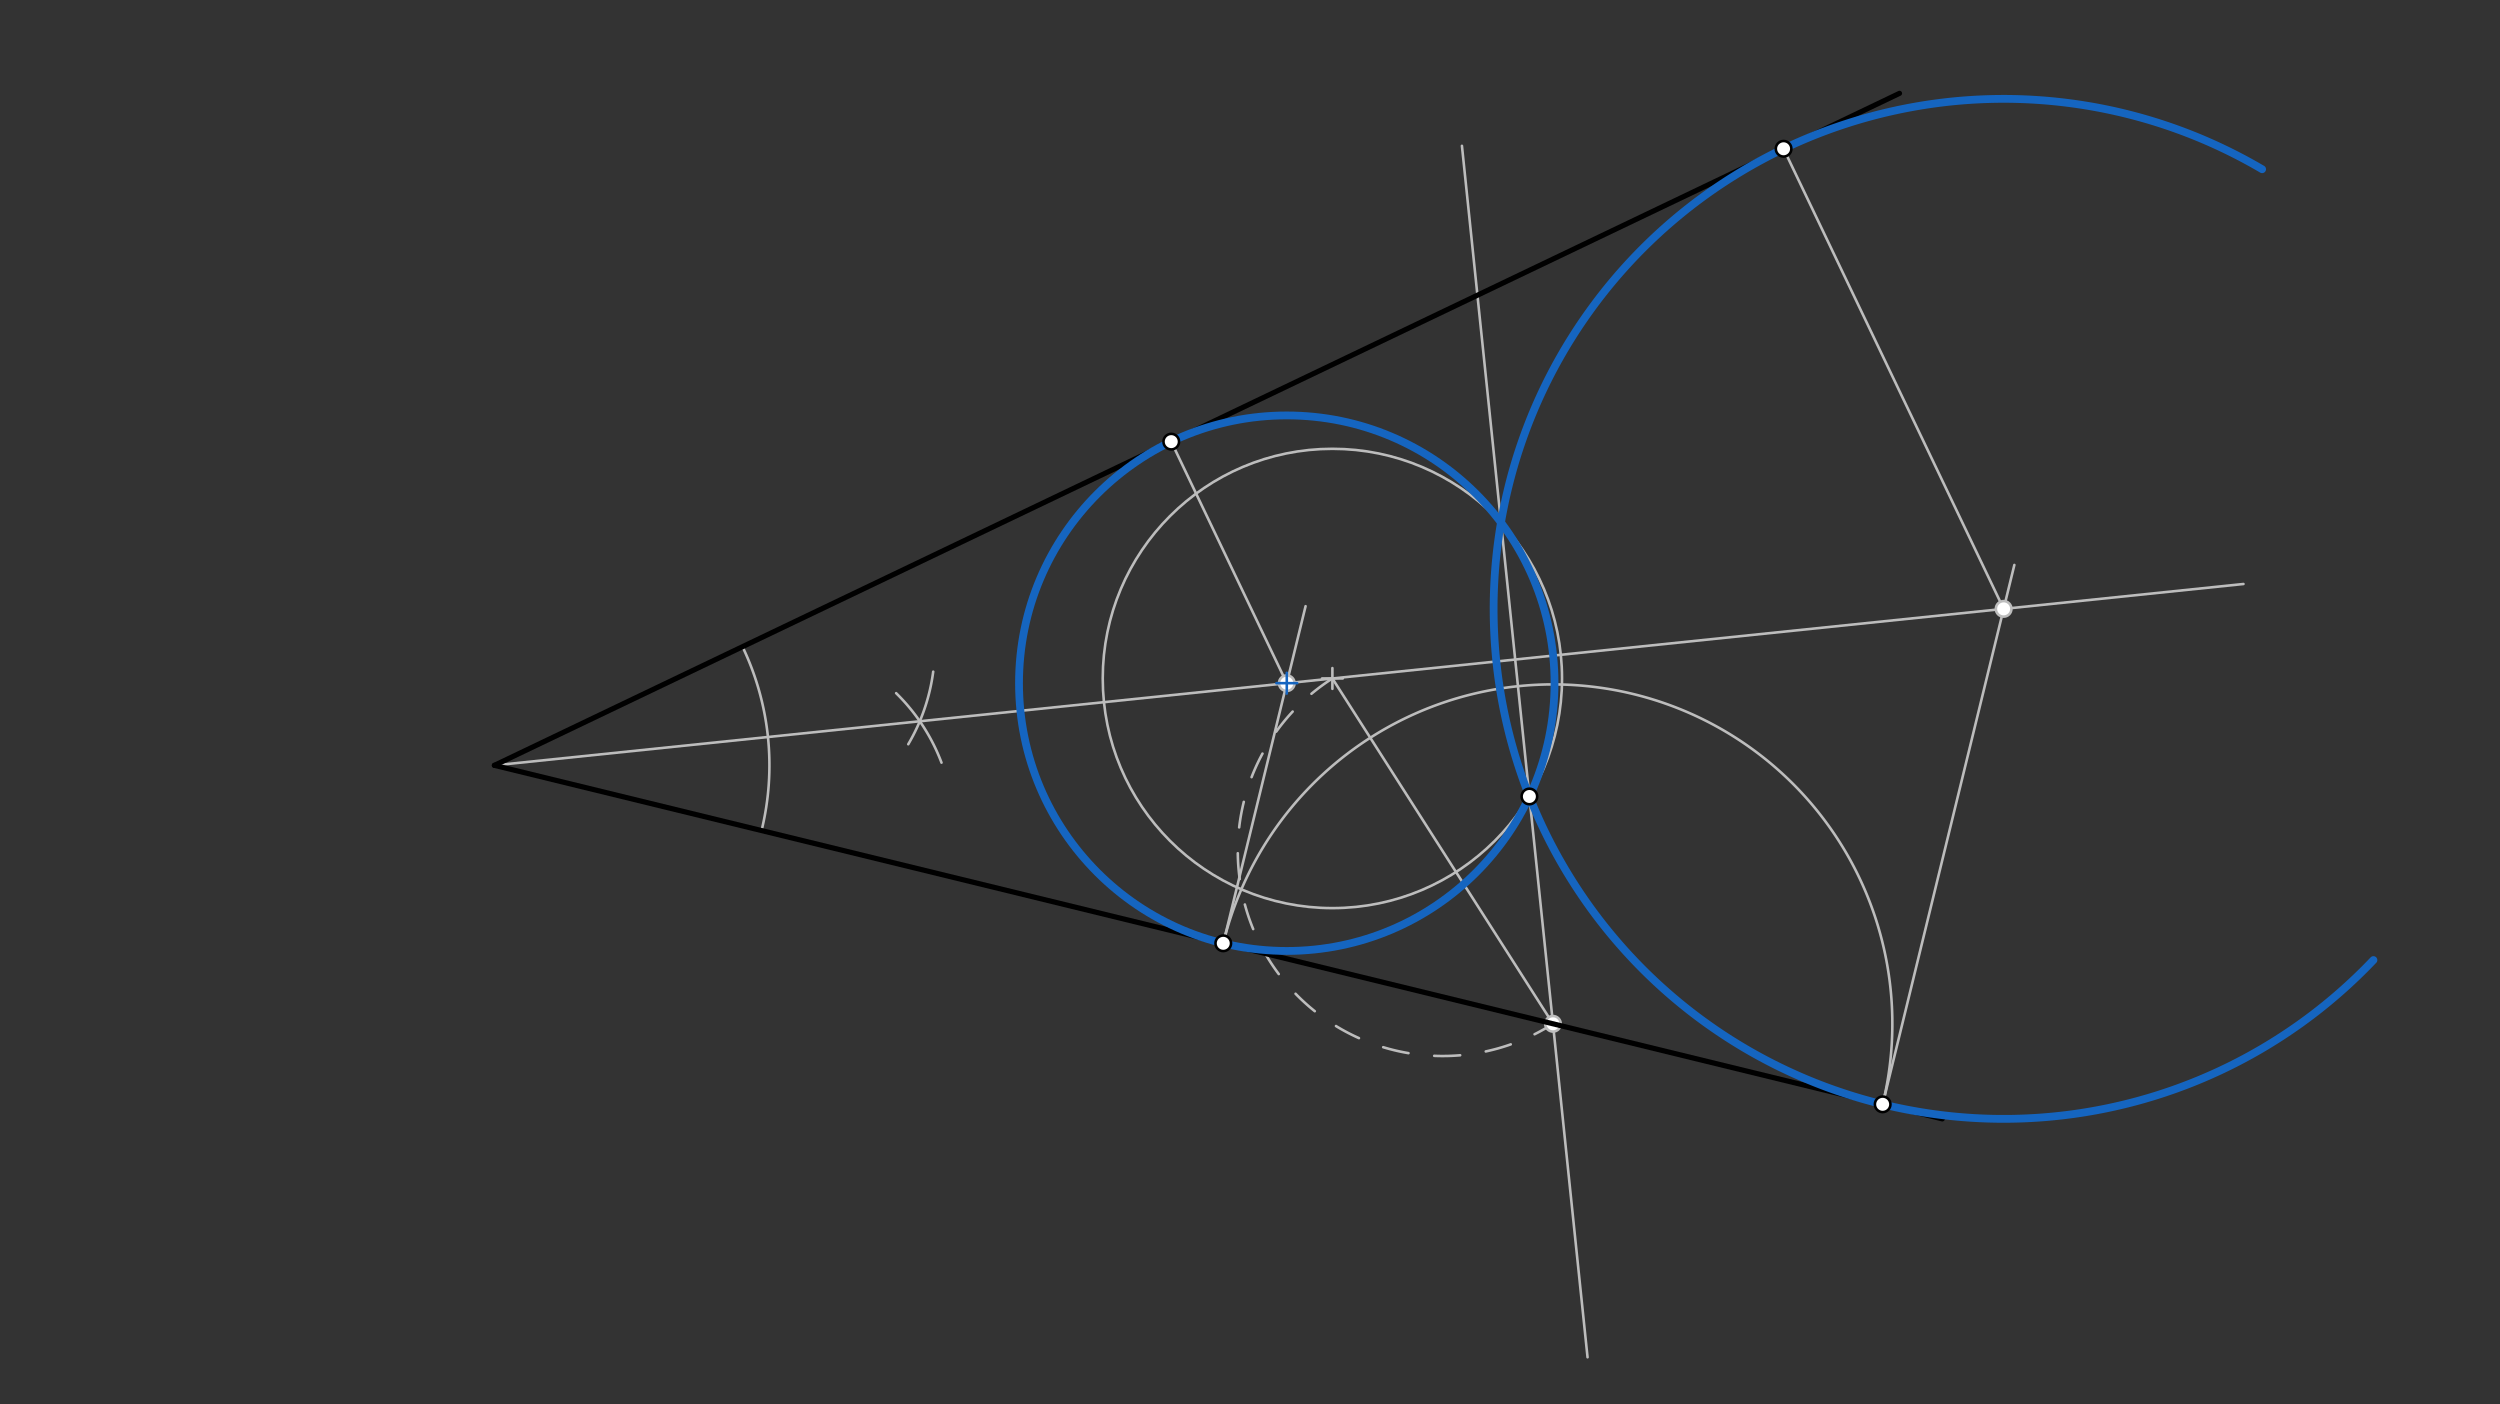 <svg xmlns="http://www.w3.org/2000/svg" class="svg--816" height="100%" preserveAspectRatio="xMidYMid meet" viewBox="0 0 963.78 541.417" width="100%"><rect x="0" y="0" width="963.78" height="541.417" fill="#333333" stroke="none"/><defs><marker id="marker-arrow" markerHeight="16" markerUnits="userSpaceOnUse" markerWidth="24" orient="auto-start-reverse" refX="24" refY="4" viewBox="0 0 24 8"><path d="M 0 0 L 24 4 L 0 8 z" stroke="inherit"></path></marker></defs><g class="aux-layer--949"><g class="element--733"><path d="M 286.245 249.307 A 106.02 106.02 0 0 1 293.595 320.198" fill="none" stroke="#BDBDBD" stroke-dasharray="none" stroke-linecap="round" stroke-width="1"></path></g><g class="element--733"><path d="M 359.762 258.94 A 74.146 74.146 0 0 1 350.151 286.904" fill="none" stroke="#BDBDBD" stroke-dasharray="none" stroke-linecap="round" stroke-width="1"></path></g><g class="element--733"><path d="M 345.478 267.228 A 74.146 74.146 0 0 1 362.959 294.003" fill="none" stroke="#BDBDBD" stroke-dasharray="none" stroke-linecap="round" stroke-width="1"></path></g><g class="element--733"><line stroke="#BDBDBD" stroke-dasharray="none" stroke-linecap="round" stroke-width="1" x1="190.6" x2="864.883" y1="295.05" y2="225.138"></line></g><g class="element--733"><g class="center--a87"><line x1="509.652" y1="261.555" x2="517.652" y2="261.555" stroke="#BDBDBD" stroke-width="1" stroke-linecap="round"></line><line x1="513.652" y1="257.555" x2="513.652" y2="265.555" stroke="#BDBDBD" stroke-width="1" stroke-linecap="round"></line><circle class="hit--87b" cx="513.652" cy="261.555" r="4" stroke="none" fill="transparent"></circle></g><circle cx="513.652" cy="261.555" fill="none" r="88.532" stroke="#BDBDBD" stroke-dasharray="none" stroke-width="1"></circle></g><g class="element--733"><line stroke="#BDBDBD" stroke-dasharray="none" stroke-linecap="round" stroke-width="1" x1="563.593" x2="612.016" y1="56.221" y2="523.244"></line></g><g class="element--733"><line stroke="#BDBDBD" stroke-dasharray="none" stroke-linecap="round" stroke-width="1" x1="598.687" x2="513.652" y1="394.691" y2="261.555"></line></g><g class="element--733"><path d="M 513.652 261.555 A 78.987 78.987 0 0 0 598.687 394.691" fill="none" stroke="#BDBDBD" stroke-dasharray="10" stroke-linecap="round" stroke-width="1"></path></g><g class="element--733"><path d="M 478.565 342.837 A 130.836 130.836 0 0 0 471.584 363.657" fill="none" stroke="#BDBDBD" stroke-dasharray="none" stroke-linecap="round" stroke-width="1"></path></g><g class="element--733"><path d="M 478.565 342.837 A 130.836 130.836 0 0 1 725.79 425.725" fill="none" stroke="#BDBDBD" stroke-dasharray="none" stroke-linecap="round" stroke-width="1"></path></g><g class="element--733"><line stroke="#BDBDBD" stroke-dasharray="none" stroke-linecap="round" stroke-width="1" x1="471.584" x2="503.317" y1="363.657" y2="233.693"></line></g><g class="element--733"><line stroke="#BDBDBD" stroke-dasharray="none" stroke-linecap="round" stroke-width="1" x1="725.79" x2="776.558" y1="425.725" y2="217.798"></line></g><g class="element--733"><line stroke="#BDBDBD" stroke-dasharray="none" stroke-linecap="round" stroke-width="1" x1="496.069" x2="451.532" y1="263.378" y2="170.256"></line></g><g class="element--733"><line stroke="#BDBDBD" stroke-dasharray="none" stroke-linecap="round" stroke-width="1" x1="772.425" x2="687.597" y1="234.724" y2="57.356"></line></g><g class="element--733"><circle cx="598.687" cy="394.691" r="3" stroke="#BDBDBD" stroke-width="1" fill="#ffffff"></circle>}</g><g class="element--733"><circle cx="496.069" cy="263.378" r="3" stroke="#BDBDBD" stroke-width="1" fill="#ffffff"></circle>}</g><g class="element--733"><circle cx="772.425" cy="234.724" r="3" stroke="#BDBDBD" stroke-width="1" fill="#ffffff"></circle>}</g></g><g class="main-layer--75a"><g class="element--733"><line stroke="#000000" stroke-dasharray="none" stroke-linecap="round" stroke-width="2" x1="732.278" x2="190.6" y1="35.986" y2="295.05"></line></g><g class="element--733"><line stroke="#000000" stroke-dasharray="none" stroke-linecap="round" stroke-width="2" x1="190.6" x2="748.774" y1="295.05" y2="431.337"></line></g><g class="element--733"><g class="center--a87"><line x1="492.069" y1="263.378" x2="500.069" y2="263.378" stroke="#1565C0" stroke-width="1" stroke-linecap="round"></line><line x1="496.069" y1="259.378" x2="496.069" y2="267.378" stroke="#1565C0" stroke-width="1" stroke-linecap="round"></line><circle class="hit--87b" cx="496.069" cy="263.378" r="4" stroke="none" fill="transparent"></circle></g><circle cx="496.069" cy="263.378" fill="none" r="103.225" stroke="#1565C0" stroke-dasharray="none" stroke-width="3"></circle></g><g class="element--733"><path d="M 914.987 370.12 A 196.611 196.611 0 1 1 872.075 65.237" fill="none" stroke="#1565C0" stroke-dasharray="none" stroke-linecap="round" stroke-width="3"></path></g><g class="element--733"><circle cx="589.6" cy="307.05" r="3" stroke="#000000" stroke-width="1" fill="#ffffff"></circle>}</g><g class="element--733"><circle cx="471.584" cy="363.657" r="3" stroke="#000000" stroke-width="1" fill="#ffffff"></circle>}</g><g class="element--733"><circle cx="725.79" cy="425.725" r="3" stroke="#000000" stroke-width="1" fill="#ffffff"></circle>}</g><g class="element--733"><circle cx="451.532" cy="170.256" r="3" stroke="#000000" stroke-width="1" fill="#ffffff"></circle>}</g><g class="element--733"><circle cx="687.597" cy="57.356" r="3" stroke="#000000" stroke-width="1" fill="#ffffff"></circle>}</g></g><g class="snaps-layer--ac6"></g><g class="temp-layer--52d"></g></svg>
